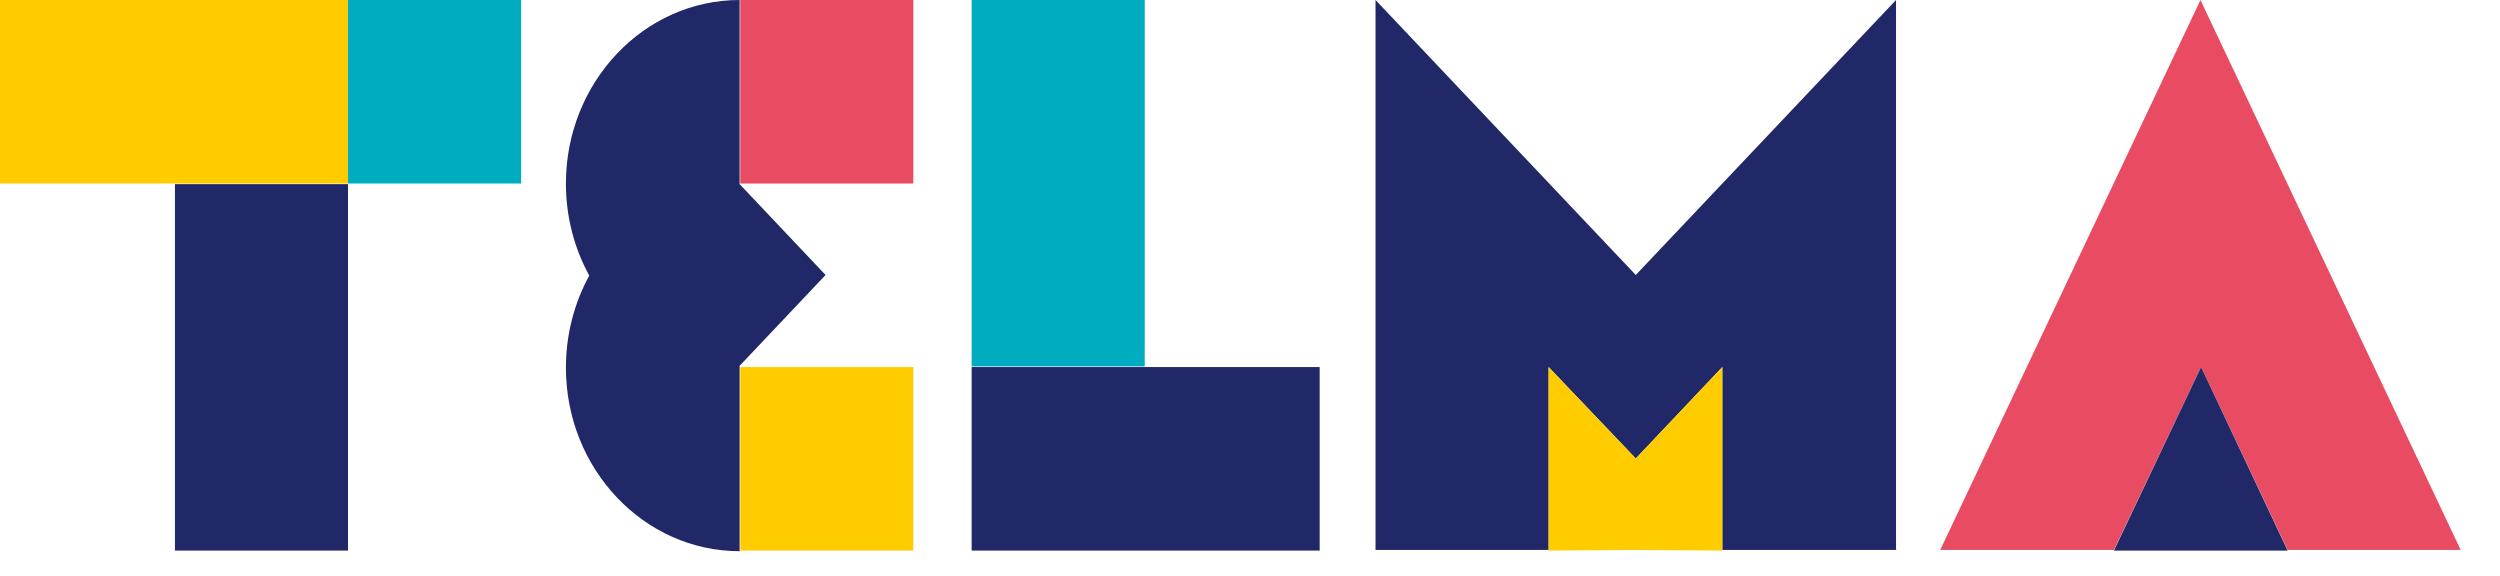 <?xml version="1.0" encoding="utf-8"?>
<!-- Generator: Adobe Illustrator 25.4.1, SVG Export Plug-In . SVG Version: 6.00 Build 0)  -->
<svg version="1.1" id="Layer_1" xmlns="http://www.w3.org/2000/svg" xmlns:xlink="http://www.w3.org/1999/xlink" x="0px" y="0px"
	 viewBox="0 0 407.3 93.9" style="enable-background:new 0 0 407.3 93.9;" xml:space="preserve">
<style type="text/css">
	.st0{fill:#E94C62;}
	.st1{fill:#202868;}
	.st2{fill:#FFCC00;}
	.st3{fill:#00ADC0;}
</style>
<polygon class="st0" points="358.5,0 316.1,89.6 344.4,89.6 358.6,59.8 372.7,89.6 400.9,89.6 "/>
<polygon class="st1" points="344.4,89.7 372.7,89.7 358.6,59.8 "/>
<polygon class="st1" points="224.1,0 224.1,89.6 224.2,89.6 224.1,89.6 252.3,89.6 252.3,89.6 252.3,89.6 252.3,89.6 252.3,59.8
	266.5,74.7 280.6,59.8 280.6,89.6 280.6,89.6 280.6,89.6 280.6,89.6 308.9,89.6 308.9,89.6 309,89.6 308.9,89.5 308.9,0 266.5,44.8
	"/>
<polygon class="st2" points="266.5,74.7 252.3,59.8 252.3,89.6 252.3,89.6 252.3,89.6 252.3,89.7 266.5,89.6 280.6,89.7 280.6,89.6
	280.6,89.6 280.6,89.6 280.6,59.8 "/>
<rect y="0" class="st2" width="56.7" height="29.9"/>
<rect x="158.3" y="59.8" class="st1" width="56.7" height="29.9"/>
<rect x="56.7" y="0" class="st3" width="28.2" height="29.9"/>
<rect x="120.6" y="0" class="st0" width="28.2" height="29.9"/>
<rect x="120.6" y="59.8" class="st2" width="28.2" height="29.9"/>
<rect x="28.5" y="30" class="st1" width="28.2" height="59.7"/>
<rect x="158.3" y="0" class="st3" width="28.2" height="59.7"/>
<path class="st1" d="M134.5,44.8l-14-14.8V0c0,0,0.2,0,0,0c-15.6,0-28.3,13.4-28.3,29.9c0,5.5,1.4,10.6,3.8,15
	c-2.4,4.4-3.8,9.5-3.8,15c0,16.5,12.7,29.9,28.3,29.9c0,0,0,0,0,0V59.6L134.5,44.8L134.5,44.8z"/>
</svg>
